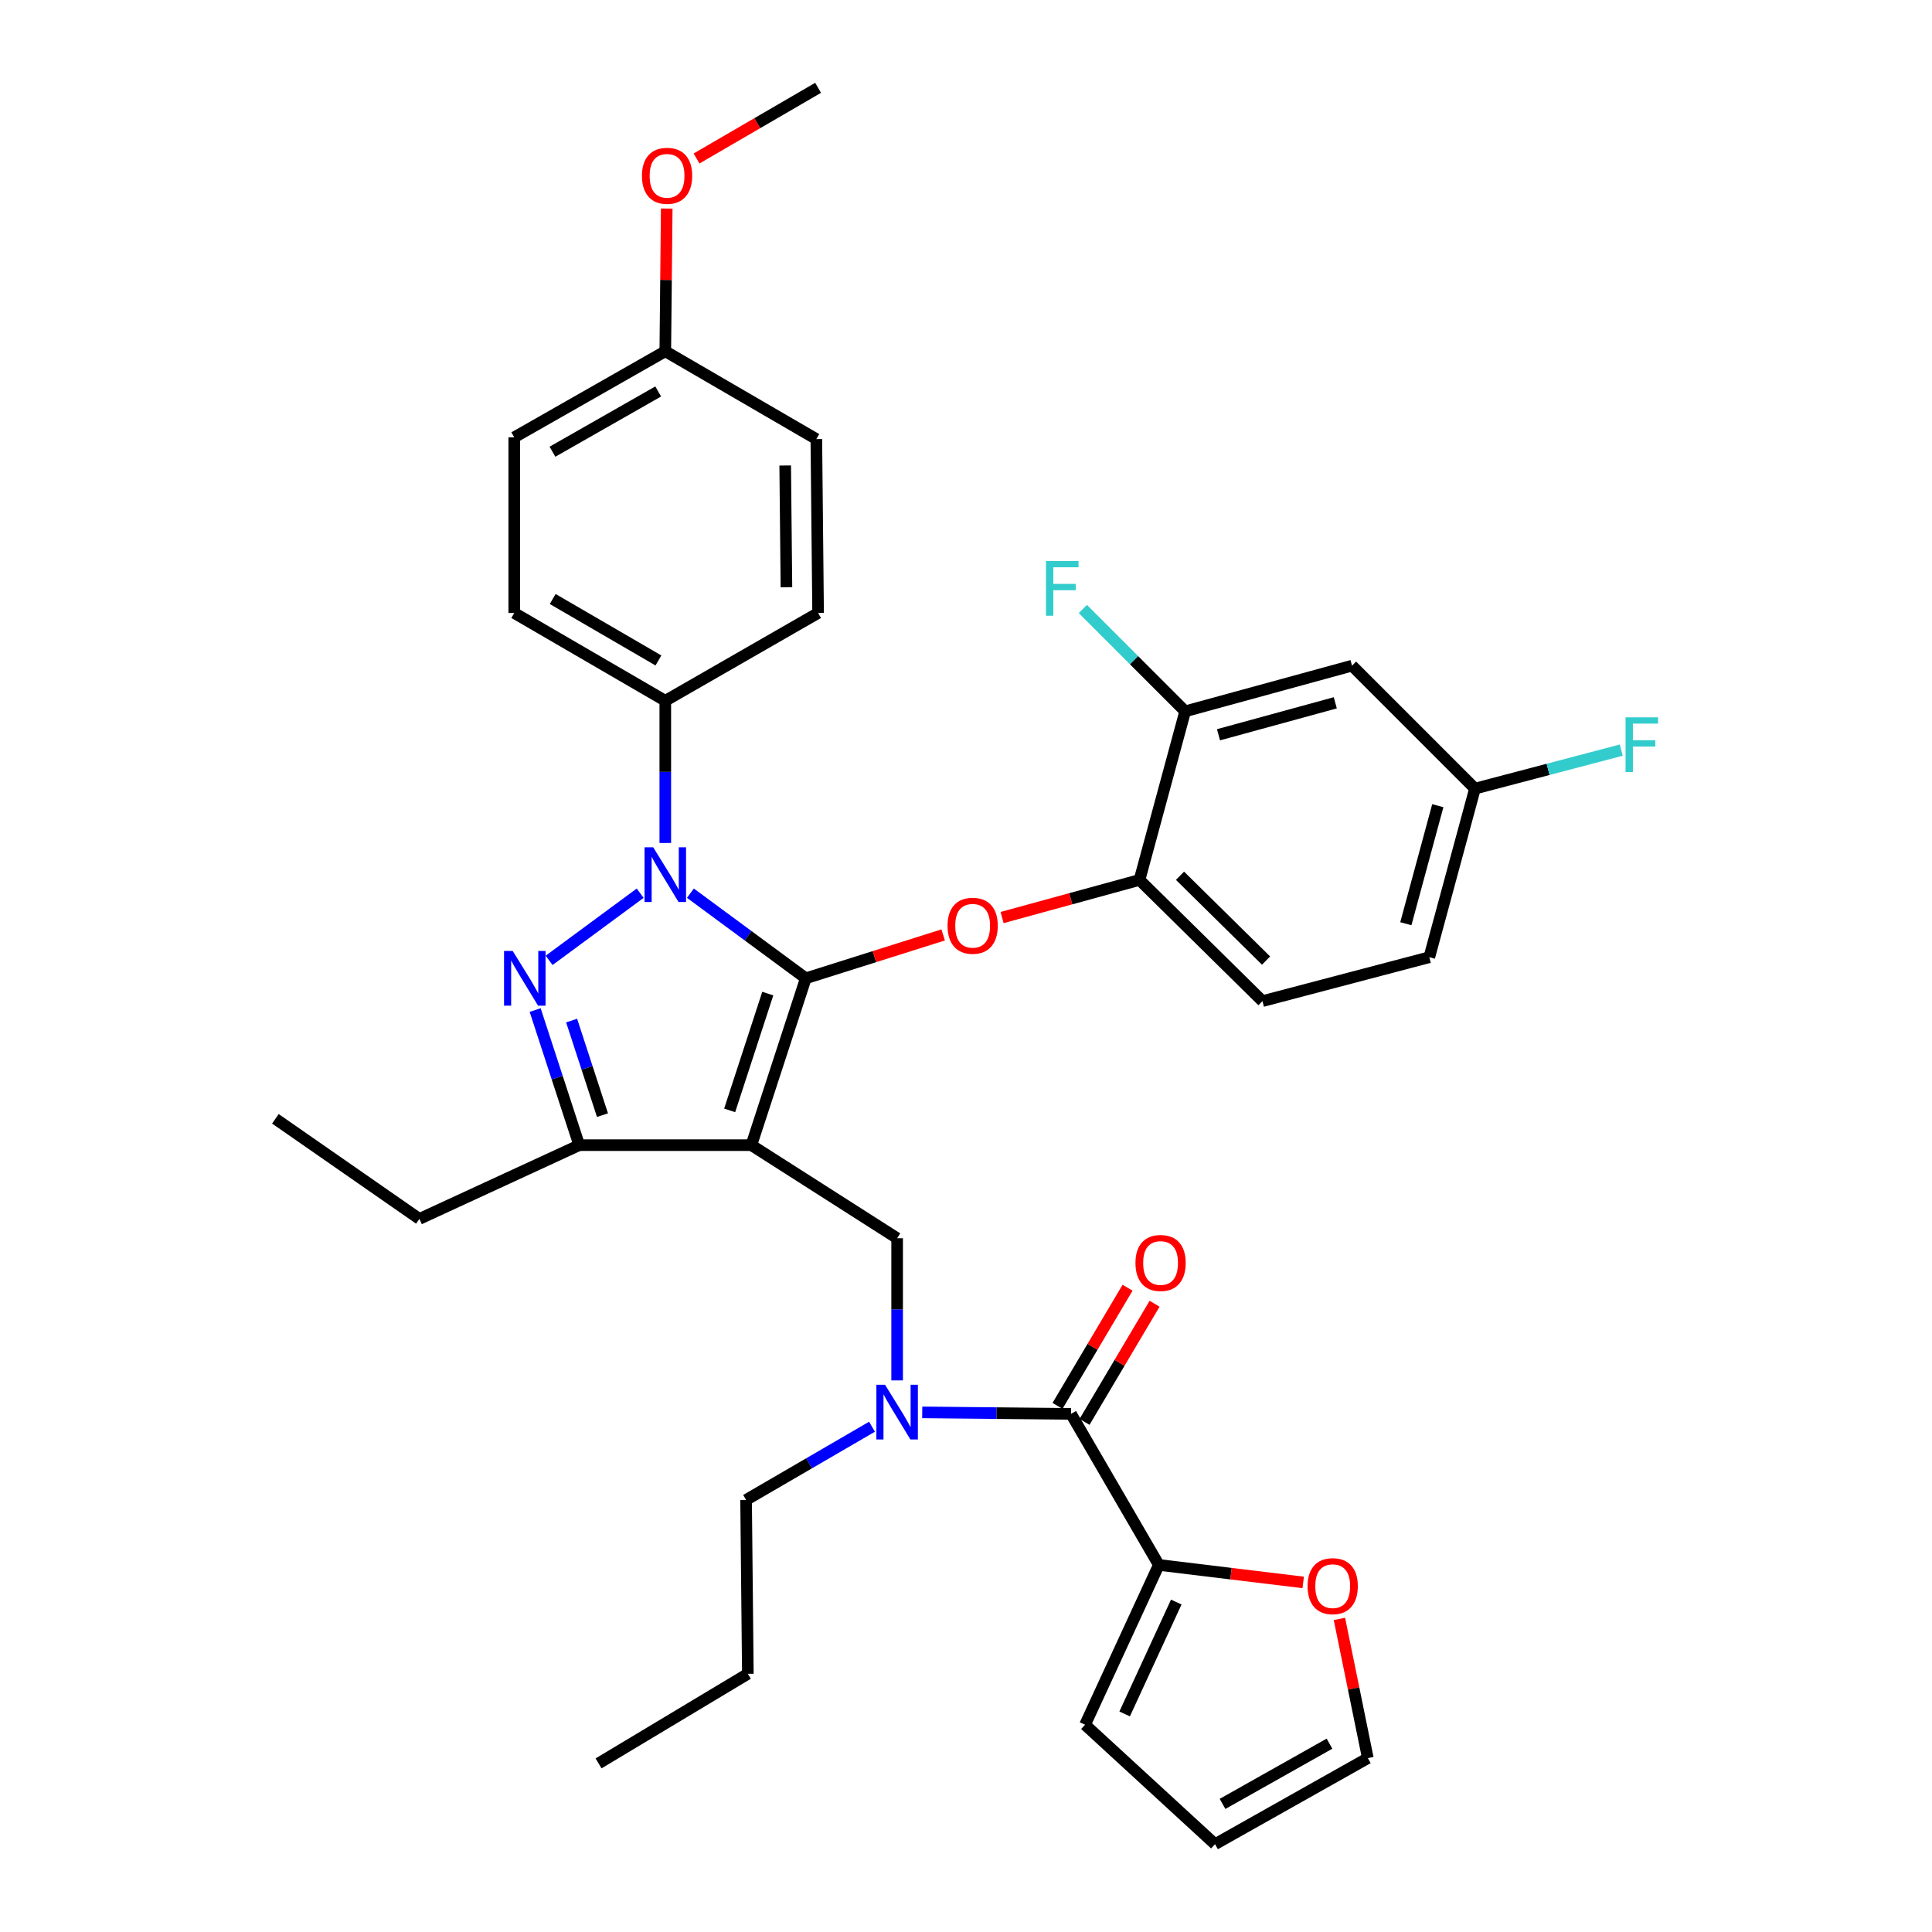 <?xml version='1.0' encoding='iso-8859-1'?>
<svg version='1.1' baseProfile='full'
              xmlns='http://www.w3.org/2000/svg'
                      xmlns:rdkit='http://www.rdkit.org/xml'
                      xmlns:xlink='http://www.w3.org/1999/xlink'
                  xml:space='preserve'
width='1000px' height='1000px' viewBox='0 0 1000 1000'>
<!-- END OF HEADER -->
<rect style='opacity:1.0;fill:#FFFFFF;stroke:none' width='1000' height='1000' x='0' y='0'> </rect>
<path class='bond-0' d='M 599.804,810 L 637.172,814.53' style='fill:none;fill-rule:evenodd;stroke:#000000;stroke-width:6px;stroke-linecap:butt;stroke-linejoin:miter;stroke-opacity:1' />
<path class='bond-0' d='M 637.172,814.53 L 674.54,819.06' style='fill:none;fill-rule:evenodd;stroke:#FF0000;stroke-width:6px;stroke-linecap:butt;stroke-linejoin:miter;stroke-opacity:1' />
<path class='bond-1' d='M 599.804,810 L 561.626,892.723' style='fill:none;fill-rule:evenodd;stroke:#000000;stroke-width:6px;stroke-linecap:butt;stroke-linejoin:miter;stroke-opacity:1' />
<path class='bond-1' d='M 608.839,829.221 L 582.114,887.127' style='fill:none;fill-rule:evenodd;stroke:#000000;stroke-width:6px;stroke-linecap:butt;stroke-linejoin:miter;stroke-opacity:1' />
<path class='bond-2' d='M 599.804,810 L 554.356,731.82' style='fill:none;fill-rule:evenodd;stroke:#000000;stroke-width:6px;stroke-linecap:butt;stroke-linejoin:miter;stroke-opacity:1' />
<path class='bond-3' d='M 464.354,714.498 L 464.354,677.702' style='fill:none;fill-rule:evenodd;stroke:#0000FF;stroke-width:6px;stroke-linecap:butt;stroke-linejoin:miter;stroke-opacity:1' />
<path class='bond-3' d='M 464.354,677.702 L 464.354,640.906' style='fill:none;fill-rule:evenodd;stroke:#000000;stroke-width:6px;stroke-linecap:butt;stroke-linejoin:miter;stroke-opacity:1' />
<path class='bond-4' d='M 477.344,731.04 L 515.85,731.43' style='fill:none;fill-rule:evenodd;stroke:#0000FF;stroke-width:6px;stroke-linecap:butt;stroke-linejoin:miter;stroke-opacity:1' />
<path class='bond-4' d='M 515.85,731.43 L 554.356,731.82' style='fill:none;fill-rule:evenodd;stroke:#000000;stroke-width:6px;stroke-linecap:butt;stroke-linejoin:miter;stroke-opacity:1' />
<path class='bond-5' d='M 451.353,738.467 L 418.763,757.416' style='fill:none;fill-rule:evenodd;stroke:#0000FF;stroke-width:6px;stroke-linecap:butt;stroke-linejoin:miter;stroke-opacity:1' />
<path class='bond-5' d='M 418.763,757.416 L 386.174,776.365' style='fill:none;fill-rule:evenodd;stroke:#000000;stroke-width:6px;stroke-linecap:butt;stroke-linejoin:miter;stroke-opacity:1' />
<path class='bond-6' d='M 561.348,735.966 L 579.479,705.388' style='fill:none;fill-rule:evenodd;stroke:#000000;stroke-width:6px;stroke-linecap:butt;stroke-linejoin:miter;stroke-opacity:1' />
<path class='bond-6' d='M 579.479,705.388 L 597.609,674.81' style='fill:none;fill-rule:evenodd;stroke:#FF0000;stroke-width:6px;stroke-linecap:butt;stroke-linejoin:miter;stroke-opacity:1' />
<path class='bond-6' d='M 547.364,727.675 L 565.495,697.096' style='fill:none;fill-rule:evenodd;stroke:#000000;stroke-width:6px;stroke-linecap:butt;stroke-linejoin:miter;stroke-opacity:1' />
<path class='bond-6' d='M 565.495,697.096 L 583.625,666.518' style='fill:none;fill-rule:evenodd;stroke:#FF0000;stroke-width:6px;stroke-linecap:butt;stroke-linejoin:miter;stroke-opacity:1' />
<path class='bond-7' d='M 693.282,837.943 L 700.635,873.972' style='fill:none;fill-rule:evenodd;stroke:#FF0000;stroke-width:6px;stroke-linecap:butt;stroke-linejoin:miter;stroke-opacity:1' />
<path class='bond-7' d='M 700.635,873.972 L 707.987,910' style='fill:none;fill-rule:evenodd;stroke:#000000;stroke-width:6px;stroke-linecap:butt;stroke-linejoin:miter;stroke-opacity:1' />
<path class='bond-8' d='M 561.626,892.723 L 628.896,954.545' style='fill:none;fill-rule:evenodd;stroke:#000000;stroke-width:6px;stroke-linecap:butt;stroke-linejoin:miter;stroke-opacity:1' />
<path class='bond-9' d='M 464.354,640.906 L 388.902,592.73' style='fill:none;fill-rule:evenodd;stroke:#000000;stroke-width:6px;stroke-linecap:butt;stroke-linejoin:miter;stroke-opacity:1' />
<path class='bond-10' d='M 357.356,462.315 L 387.218,484.341' style='fill:none;fill-rule:evenodd;stroke:#0000FF;stroke-width:6px;stroke-linecap:butt;stroke-linejoin:miter;stroke-opacity:1' />
<path class='bond-10' d='M 387.218,484.341 L 417.081,506.367' style='fill:none;fill-rule:evenodd;stroke:#000000;stroke-width:6px;stroke-linecap:butt;stroke-linejoin:miter;stroke-opacity:1' />
<path class='bond-11' d='M 331.357,462.315 L 284.227,497.077' style='fill:none;fill-rule:evenodd;stroke:#0000FF;stroke-width:6px;stroke-linecap:butt;stroke-linejoin:miter;stroke-opacity:1' />
<path class='bond-12' d='M 344.357,436.317 L 344.357,399.521' style='fill:none;fill-rule:evenodd;stroke:#0000FF;stroke-width:6px;stroke-linecap:butt;stroke-linejoin:miter;stroke-opacity:1' />
<path class='bond-12' d='M 344.357,399.521 L 344.357,362.725' style='fill:none;fill-rule:evenodd;stroke:#000000;stroke-width:6px;stroke-linecap:butt;stroke-linejoin:miter;stroke-opacity:1' />
<path class='bond-13' d='M 417.081,506.367 L 452.63,495.14' style='fill:none;fill-rule:evenodd;stroke:#000000;stroke-width:6px;stroke-linecap:butt;stroke-linejoin:miter;stroke-opacity:1' />
<path class='bond-13' d='M 452.63,495.14 L 488.179,483.912' style='fill:none;fill-rule:evenodd;stroke:#FF0000;stroke-width:6px;stroke-linecap:butt;stroke-linejoin:miter;stroke-opacity:1' />
<path class='bond-14' d='M 417.081,506.367 L 388.902,592.73' style='fill:none;fill-rule:evenodd;stroke:#000000;stroke-width:6px;stroke-linecap:butt;stroke-linejoin:miter;stroke-opacity:1' />
<path class='bond-14' d='M 397.399,514.279 L 377.673,574.733' style='fill:none;fill-rule:evenodd;stroke:#000000;stroke-width:6px;stroke-linecap:butt;stroke-linejoin:miter;stroke-opacity:1' />
<path class='bond-15' d='M 388.902,592.73 L 299.811,592.73' style='fill:none;fill-rule:evenodd;stroke:#000000;stroke-width:6px;stroke-linecap:butt;stroke-linejoin:miter;stroke-opacity:1' />
<path class='bond-16' d='M 299.811,592.73 L 217.08,630.908' style='fill:none;fill-rule:evenodd;stroke:#000000;stroke-width:6px;stroke-linecap:butt;stroke-linejoin:miter;stroke-opacity:1' />
<path class='bond-17' d='M 299.811,592.73 L 288.402,557.764' style='fill:none;fill-rule:evenodd;stroke:#000000;stroke-width:6px;stroke-linecap:butt;stroke-linejoin:miter;stroke-opacity:1' />
<path class='bond-17' d='M 288.402,557.764 L 276.993,522.799' style='fill:none;fill-rule:evenodd;stroke:#0000FF;stroke-width:6px;stroke-linecap:butt;stroke-linejoin:miter;stroke-opacity:1' />
<path class='bond-17' d='M 311.844,577.197 L 303.858,552.721' style='fill:none;fill-rule:evenodd;stroke:#000000;stroke-width:6px;stroke-linecap:butt;stroke-linejoin:miter;stroke-opacity:1' />
<path class='bond-17' d='M 303.858,552.721 L 295.872,528.245' style='fill:none;fill-rule:evenodd;stroke:#0000FF;stroke-width:6px;stroke-linecap:butt;stroke-linejoin:miter;stroke-opacity:1' />
<path class='bond-18' d='M 386.174,776.365 L 387.086,866.359' style='fill:none;fill-rule:evenodd;stroke:#000000;stroke-width:6px;stroke-linecap:butt;stroke-linejoin:miter;stroke-opacity:1' />
<path class='bond-19' d='M 387.086,866.359 L 309.81,912.728' style='fill:none;fill-rule:evenodd;stroke:#000000;stroke-width:6px;stroke-linecap:butt;stroke-linejoin:miter;stroke-opacity:1' />
<path class='bond-20' d='M 518.682,474.921 L 554.244,465.188' style='fill:none;fill-rule:evenodd;stroke:#FF0000;stroke-width:6px;stroke-linecap:butt;stroke-linejoin:miter;stroke-opacity:1' />
<path class='bond-20' d='M 554.244,465.188 L 589.806,455.455' style='fill:none;fill-rule:evenodd;stroke:#000000;stroke-width:6px;stroke-linecap:butt;stroke-linejoin:miter;stroke-opacity:1' />
<path class='bond-21' d='M 739.807,495.457 L 763.443,408.182' style='fill:none;fill-rule:evenodd;stroke:#000000;stroke-width:6px;stroke-linecap:butt;stroke-linejoin:miter;stroke-opacity:1' />
<path class='bond-21' d='M 727.66,478.116 L 744.205,417.024' style='fill:none;fill-rule:evenodd;stroke:#000000;stroke-width:6px;stroke-linecap:butt;stroke-linejoin:miter;stroke-opacity:1' />
<path class='bond-22' d='M 739.807,495.457 L 653.444,518.181' style='fill:none;fill-rule:evenodd;stroke:#000000;stroke-width:6px;stroke-linecap:butt;stroke-linejoin:miter;stroke-opacity:1' />
<path class='bond-23' d='M 763.443,408.182 L 699.805,344.544' style='fill:none;fill-rule:evenodd;stroke:#000000;stroke-width:6px;stroke-linecap:butt;stroke-linejoin:miter;stroke-opacity:1' />
<path class='bond-24' d='M 763.443,408.182 L 801.298,398.222' style='fill:none;fill-rule:evenodd;stroke:#000000;stroke-width:6px;stroke-linecap:butt;stroke-linejoin:miter;stroke-opacity:1' />
<path class='bond-24' d='M 801.298,398.222 L 839.153,388.261' style='fill:none;fill-rule:evenodd;stroke:#33CCCC;stroke-width:6px;stroke-linecap:butt;stroke-linejoin:miter;stroke-opacity:1' />
<path class='bond-25' d='M 699.805,344.544 L 613.442,368.18' style='fill:none;fill-rule:evenodd;stroke:#000000;stroke-width:6px;stroke-linecap:butt;stroke-linejoin:miter;stroke-opacity:1' />
<path class='bond-25' d='M 691.142,363.77 L 630.688,380.315' style='fill:none;fill-rule:evenodd;stroke:#000000;stroke-width:6px;stroke-linecap:butt;stroke-linejoin:miter;stroke-opacity:1' />
<path class='bond-26' d='M 344.357,362.725 L 266.177,317.277' style='fill:none;fill-rule:evenodd;stroke:#000000;stroke-width:6px;stroke-linecap:butt;stroke-linejoin:miter;stroke-opacity:1' />
<path class='bond-26' d='M 340.8,341.853 L 286.074,310.039' style='fill:none;fill-rule:evenodd;stroke:#000000;stroke-width:6px;stroke-linecap:butt;stroke-linejoin:miter;stroke-opacity:1' />
<path class='bond-27' d='M 344.357,362.725 L 423.448,317.277' style='fill:none;fill-rule:evenodd;stroke:#000000;stroke-width:6px;stroke-linecap:butt;stroke-linejoin:miter;stroke-opacity:1' />
<path class='bond-28' d='M 344.357,181.817 L 266.177,226.362' style='fill:none;fill-rule:evenodd;stroke:#000000;stroke-width:6px;stroke-linecap:butt;stroke-linejoin:miter;stroke-opacity:1' />
<path class='bond-28' d='M 340.678,202.624 L 285.952,233.806' style='fill:none;fill-rule:evenodd;stroke:#000000;stroke-width:6px;stroke-linecap:butt;stroke-linejoin:miter;stroke-opacity:1' />
<path class='bond-29' d='M 344.357,181.817 L 344.727,144.881' style='fill:none;fill-rule:evenodd;stroke:#000000;stroke-width:6px;stroke-linecap:butt;stroke-linejoin:miter;stroke-opacity:1' />
<path class='bond-29' d='M 344.727,144.881 L 345.098,107.945' style='fill:none;fill-rule:evenodd;stroke:#FF0000;stroke-width:6px;stroke-linecap:butt;stroke-linejoin:miter;stroke-opacity:1' />
<path class='bond-30' d='M 344.357,181.817 L 422.536,227.275' style='fill:none;fill-rule:evenodd;stroke:#000000;stroke-width:6px;stroke-linecap:butt;stroke-linejoin:miter;stroke-opacity:1' />
<path class='bond-31' d='M 217.08,630.908 L 142.54,579.092' style='fill:none;fill-rule:evenodd;stroke:#000000;stroke-width:6px;stroke-linecap:butt;stroke-linejoin:miter;stroke-opacity:1' />
<path class='bond-32' d='M 266.177,317.277 L 266.177,226.362' style='fill:none;fill-rule:evenodd;stroke:#000000;stroke-width:6px;stroke-linecap:butt;stroke-linejoin:miter;stroke-opacity:1' />
<path class='bond-33' d='M 423.448,317.277 L 422.536,227.275' style='fill:none;fill-rule:evenodd;stroke:#000000;stroke-width:6px;stroke-linecap:butt;stroke-linejoin:miter;stroke-opacity:1' />
<path class='bond-33' d='M 407.055,303.941 L 406.416,240.94' style='fill:none;fill-rule:evenodd;stroke:#000000;stroke-width:6px;stroke-linecap:butt;stroke-linejoin:miter;stroke-opacity:1' />
<path class='bond-34' d='M 360.53,82.038 L 391.989,63.746' style='fill:none;fill-rule:evenodd;stroke:#FF0000;stroke-width:6px;stroke-linecap:butt;stroke-linejoin:miter;stroke-opacity:1' />
<path class='bond-34' d='M 391.989,63.746 L 423.448,45.455' style='fill:none;fill-rule:evenodd;stroke:#000000;stroke-width:6px;stroke-linecap:butt;stroke-linejoin:miter;stroke-opacity:1' />
<path class='bond-35' d='M 613.442,368.18 L 589.806,455.455' style='fill:none;fill-rule:evenodd;stroke:#000000;stroke-width:6px;stroke-linecap:butt;stroke-linejoin:miter;stroke-opacity:1' />
<path class='bond-36' d='M 613.442,368.18 L 586.962,341.697' style='fill:none;fill-rule:evenodd;stroke:#000000;stroke-width:6px;stroke-linecap:butt;stroke-linejoin:miter;stroke-opacity:1' />
<path class='bond-36' d='M 586.962,341.697 L 560.483,315.213' style='fill:none;fill-rule:evenodd;stroke:#33CCCC;stroke-width:6px;stroke-linecap:butt;stroke-linejoin:miter;stroke-opacity:1' />
<path class='bond-37' d='M 589.806,455.455 L 653.444,518.181' style='fill:none;fill-rule:evenodd;stroke:#000000;stroke-width:6px;stroke-linecap:butt;stroke-linejoin:miter;stroke-opacity:1' />
<path class='bond-37' d='M 610.764,453.286 L 655.311,497.194' style='fill:none;fill-rule:evenodd;stroke:#000000;stroke-width:6px;stroke-linecap:butt;stroke-linejoin:miter;stroke-opacity:1' />
<path class='bond-38' d='M 707.987,910 L 628.896,954.545' style='fill:none;fill-rule:evenodd;stroke:#000000;stroke-width:6px;stroke-linecap:butt;stroke-linejoin:miter;stroke-opacity:1' />
<path class='bond-38' d='M 688.146,902.517 L 632.781,933.699' style='fill:none;fill-rule:evenodd;stroke:#000000;stroke-width:6px;stroke-linecap:butt;stroke-linejoin:miter;stroke-opacity:1' />
<path  class='atom-1' d='M 458.094 716.748
L 467.374 731.748
Q 468.294 733.228, 469.774 735.908
Q 471.254 738.588, 471.334 738.748
L 471.334 716.748
L 475.094 716.748
L 475.094 745.068
L 471.214 745.068
L 461.254 728.668
Q 460.094 726.748, 458.854 724.548
Q 457.654 722.348, 457.294 721.668
L 457.294 745.068
L 453.614 745.068
L 453.614 716.748
L 458.094 716.748
' fill='#0000FF'/>
<path  class='atom-3' d='M 587.716 653.712
Q 587.716 646.912, 591.076 643.112
Q 594.436 639.312, 600.716 639.312
Q 606.996 639.312, 610.356 643.112
Q 613.716 646.912, 613.716 653.712
Q 613.716 660.592, 610.316 664.512
Q 606.916 668.392, 600.716 668.392
Q 594.476 668.392, 591.076 664.512
Q 587.716 660.632, 587.716 653.712
M 600.716 665.192
Q 605.036 665.192, 607.356 662.312
Q 609.716 659.392, 609.716 653.712
Q 609.716 648.152, 607.356 645.352
Q 605.036 642.512, 600.716 642.512
Q 596.396 642.512, 594.036 645.312
Q 591.716 648.112, 591.716 653.712
Q 591.716 659.432, 594.036 662.312
Q 596.396 665.192, 600.716 665.192
' fill='#FF0000'/>
<path  class='atom-4' d='M 676.806 820.99
Q 676.806 814.19, 680.166 810.39
Q 683.526 806.59, 689.806 806.59
Q 696.086 806.59, 699.446 810.39
Q 702.806 814.19, 702.806 820.99
Q 702.806 827.87, 699.406 831.79
Q 696.006 835.67, 689.806 835.67
Q 683.566 835.67, 680.166 831.79
Q 676.806 827.91, 676.806 820.99
M 689.806 832.47
Q 694.126 832.47, 696.446 829.59
Q 698.806 826.67, 698.806 820.99
Q 698.806 815.43, 696.446 812.63
Q 694.126 809.79, 689.806 809.79
Q 685.486 809.79, 683.126 812.59
Q 680.806 815.39, 680.806 820.99
Q 680.806 826.71, 683.126 829.59
Q 685.486 832.47, 689.806 832.47
' fill='#FF0000'/>
<path  class='atom-7' d='M 338.097 438.567
L 347.377 453.567
Q 348.297 455.047, 349.777 457.727
Q 351.257 460.407, 351.337 460.567
L 351.337 438.567
L 355.097 438.567
L 355.097 466.887
L 351.217 466.887
L 341.257 450.487
Q 340.097 448.567, 338.857 446.367
Q 337.657 444.167, 337.297 443.487
L 337.297 466.887
L 333.617 466.887
L 333.617 438.567
L 338.097 438.567
' fill='#0000FF'/>
<path  class='atom-11' d='M 265.372 492.207
L 274.652 507.207
Q 275.572 508.687, 277.052 511.367
Q 278.532 514.047, 278.612 514.207
L 278.612 492.207
L 282.372 492.207
L 282.372 520.527
L 278.492 520.527
L 268.532 504.127
Q 267.372 502.207, 266.132 500.007
Q 264.932 497.807, 264.572 497.127
L 264.572 520.527
L 260.892 520.527
L 260.892 492.207
L 265.372 492.207
' fill='#0000FF'/>
<path  class='atom-15' d='M 490.443 479.171
Q 490.443 472.371, 493.803 468.571
Q 497.163 464.771, 503.443 464.771
Q 509.723 464.771, 513.083 468.571
Q 516.443 472.371, 516.443 479.171
Q 516.443 486.051, 513.043 489.971
Q 509.643 493.851, 503.443 493.851
Q 497.203 493.851, 493.803 489.971
Q 490.443 486.091, 490.443 479.171
M 503.443 490.651
Q 507.763 490.651, 510.083 487.771
Q 512.443 484.851, 512.443 479.171
Q 512.443 473.611, 510.083 470.811
Q 507.763 467.971, 503.443 467.971
Q 499.123 467.971, 496.763 470.771
Q 494.443 473.571, 494.443 479.171
Q 494.443 484.891, 496.763 487.771
Q 499.123 490.651, 503.443 490.651
' fill='#FF0000'/>
<path  class='atom-27' d='M 332.269 90.992
Q 332.269 84.192, 335.629 80.392
Q 338.989 76.592, 345.269 76.592
Q 351.549 76.592, 354.909 80.392
Q 358.269 84.192, 358.269 90.992
Q 358.269 97.872, 354.869 101.792
Q 351.469 105.672, 345.269 105.672
Q 339.029 105.672, 335.629 101.792
Q 332.269 97.912, 332.269 90.992
M 345.269 102.472
Q 349.589 102.472, 351.909 99.592
Q 354.269 96.672, 354.269 90.992
Q 354.269 85.432, 351.909 82.632
Q 349.589 79.792, 345.269 79.792
Q 340.949 79.792, 338.589 82.592
Q 336.269 85.392, 336.269 90.992
Q 336.269 96.712, 338.589 99.592
Q 340.949 102.472, 345.269 102.472
' fill='#FF0000'/>
<path  class='atom-32' d='M 541.393 290.382
L 558.233 290.382
L 558.233 293.622
L 545.193 293.622
L 545.193 302.222
L 556.793 302.222
L 556.793 305.502
L 545.193 305.502
L 545.193 318.702
L 541.393 318.702
L 541.393 290.382
' fill='#33CCCC'/>
<path  class='atom-33' d='M 841.385 371.298
L 858.225 371.298
L 858.225 374.538
L 845.185 374.538
L 845.185 383.138
L 856.785 383.138
L 856.785 386.418
L 845.185 386.418
L 845.185 399.618
L 841.385 399.618
L 841.385 371.298
' fill='#33CCCC'/>
</svg>
